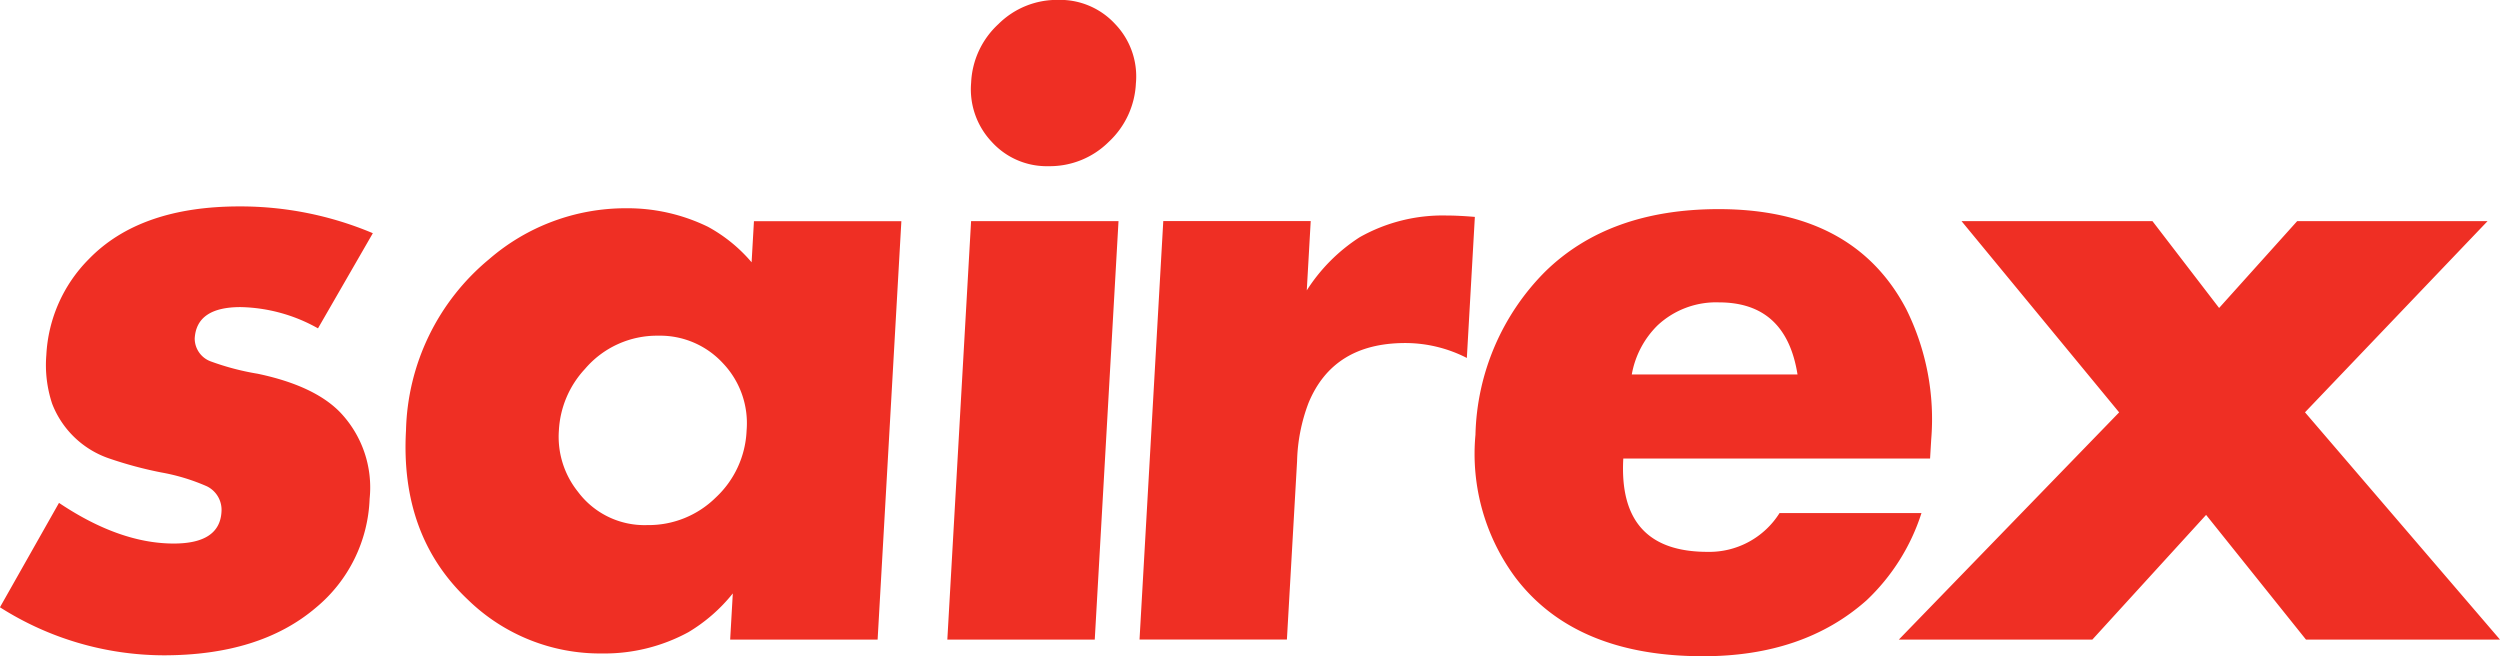 <svg viewBox="0 0 221 58" height="58" width="221" xmlns="http://www.w3.org/2000/svg">
  <defs>
    <style>
      .cls-1 {
        fill: #ef2f24;
        fill-rule: evenodd;
      }
    </style>
  </defs>
  <path transform="translate(-240 -57)" d="M272.675,101.088a13.1,13.1,0,0,1-4.742,9.623q-4.956,4.226-13.5,4.219a27.1,27.1,0,0,1-14.438-4.247l5.22-9.228q5.361,3.594,10.143,3.594c2.712,0,4.115-.939,4.221-2.8a2.316,2.316,0,0,0-1.289-2.259,17.751,17.751,0,0,0-4.031-1.225,34.8,34.8,0,0,1-4.611-1.239,8.25,8.25,0,0,1-5.041-4.845,10.863,10.863,0,0,1-.511-4.3,12.947,12.947,0,0,1,3.76-8.479q4.515-4.655,13.324-4.655a30.122,30.122,0,0,1,11.779,2.368l-4.849,8.411a14.494,14.494,0,0,0-6.842-1.879c-2.6,0-3.951.926-4.056,2.776a2.16,2.16,0,0,0,1.462,2.041,22.746,22.746,0,0,0,4.107,1.075c3.36,0.708,5.778,1.851,7.294,3.416a9.632,9.632,0,0,1,2.6,7.635h0ZM461,113.541H443.85l-8.831-11.024-10.057,11.024H407.856l19.476-20.088L413.4,76.549h16.877l5.892,7.676,6.9-7.676H459.9l-16.138,16.9L461,113.541h0ZM410.621,97.536H383.5q-0.468,8.247,7.438,8.248a7.336,7.336,0,0,0,6.374-3.43h12.547A18.261,18.261,0,0,1,405,110.071q-5.562,4.941-14.447,4.94-11.292,0-16.578-6.941a18.345,18.345,0,0,1-3.544-12.644,21.112,21.112,0,0,1,6.147-14.4q5.637-5.533,15.344-5.54,11.94,0,16.579,8.819a21.835,21.835,0,0,1,2.218,11.542l-0.1,1.688h0ZM398.9,90.1c-0.676-4.246-2.984-6.37-6.95-6.37a7.577,7.577,0,0,0-5.417,2.028A8.073,8.073,0,0,0,384.25,90.1H398.9Zm-29.23-1.456a11.945,11.945,0,0,0-5.443-1.32q-6.375,0-8.558,5.308a15.484,15.484,0,0,0-1.007,5.131l-0.9,15.774H340.734l2.1-36.992h13.033l-0.348,6.125a15.478,15.478,0,0,1,4.678-4.7,14.934,14.934,0,0,1,7.664-1.919c0.688,0,1.523.041,2.516,0.123l-0.708,12.467h0ZM340.416,64.313A7.538,7.538,0,0,1,338,69.553a7.378,7.378,0,0,1-5.3,2.137,6.556,6.556,0,0,1-5.031-2.151,6.768,6.768,0,0,1-1.821-5.226,7.476,7.476,0,0,1,2.413-5.185,7.334,7.334,0,0,1,5.275-2.137,6.614,6.614,0,0,1,5.046,2.137,6.688,6.688,0,0,1,1.837,5.185h0Zm-3.639,49.228H323.744l2.1-36.992h13.032l-2.1,36.992h0Zm-19.2,0H304.547l0.233-4.083a14.6,14.6,0,0,1-3.932,3.43,15.533,15.533,0,0,1-7.622,1.878,16.732,16.732,0,0,1-11.846-4.736q-6.014-5.655-5.489-14.985a20.25,20.25,0,0,1,7.349-15.135,18.438,18.438,0,0,1,12.1-4.5,16.227,16.227,0,0,1,7.233,1.633,13.567,13.567,0,0,1,3.869,3.144l0.207-3.634h13.032l-2.1,36.992h0ZM306,95.045a7.688,7.688,0,0,0-2.091-5.934,7.552,7.552,0,0,0-5.73-2.436,8.36,8.36,0,0,0-6.468,2.94,8.63,8.63,0,0,0-2.305,5.431,7.767,7.767,0,0,0,1.688,5.431,7.336,7.336,0,0,0,6.133,2.94,8.45,8.45,0,0,0,6.034-2.423A8.573,8.573,0,0,0,306,95.045h0Z" class="cls-1"></path>
</svg>
